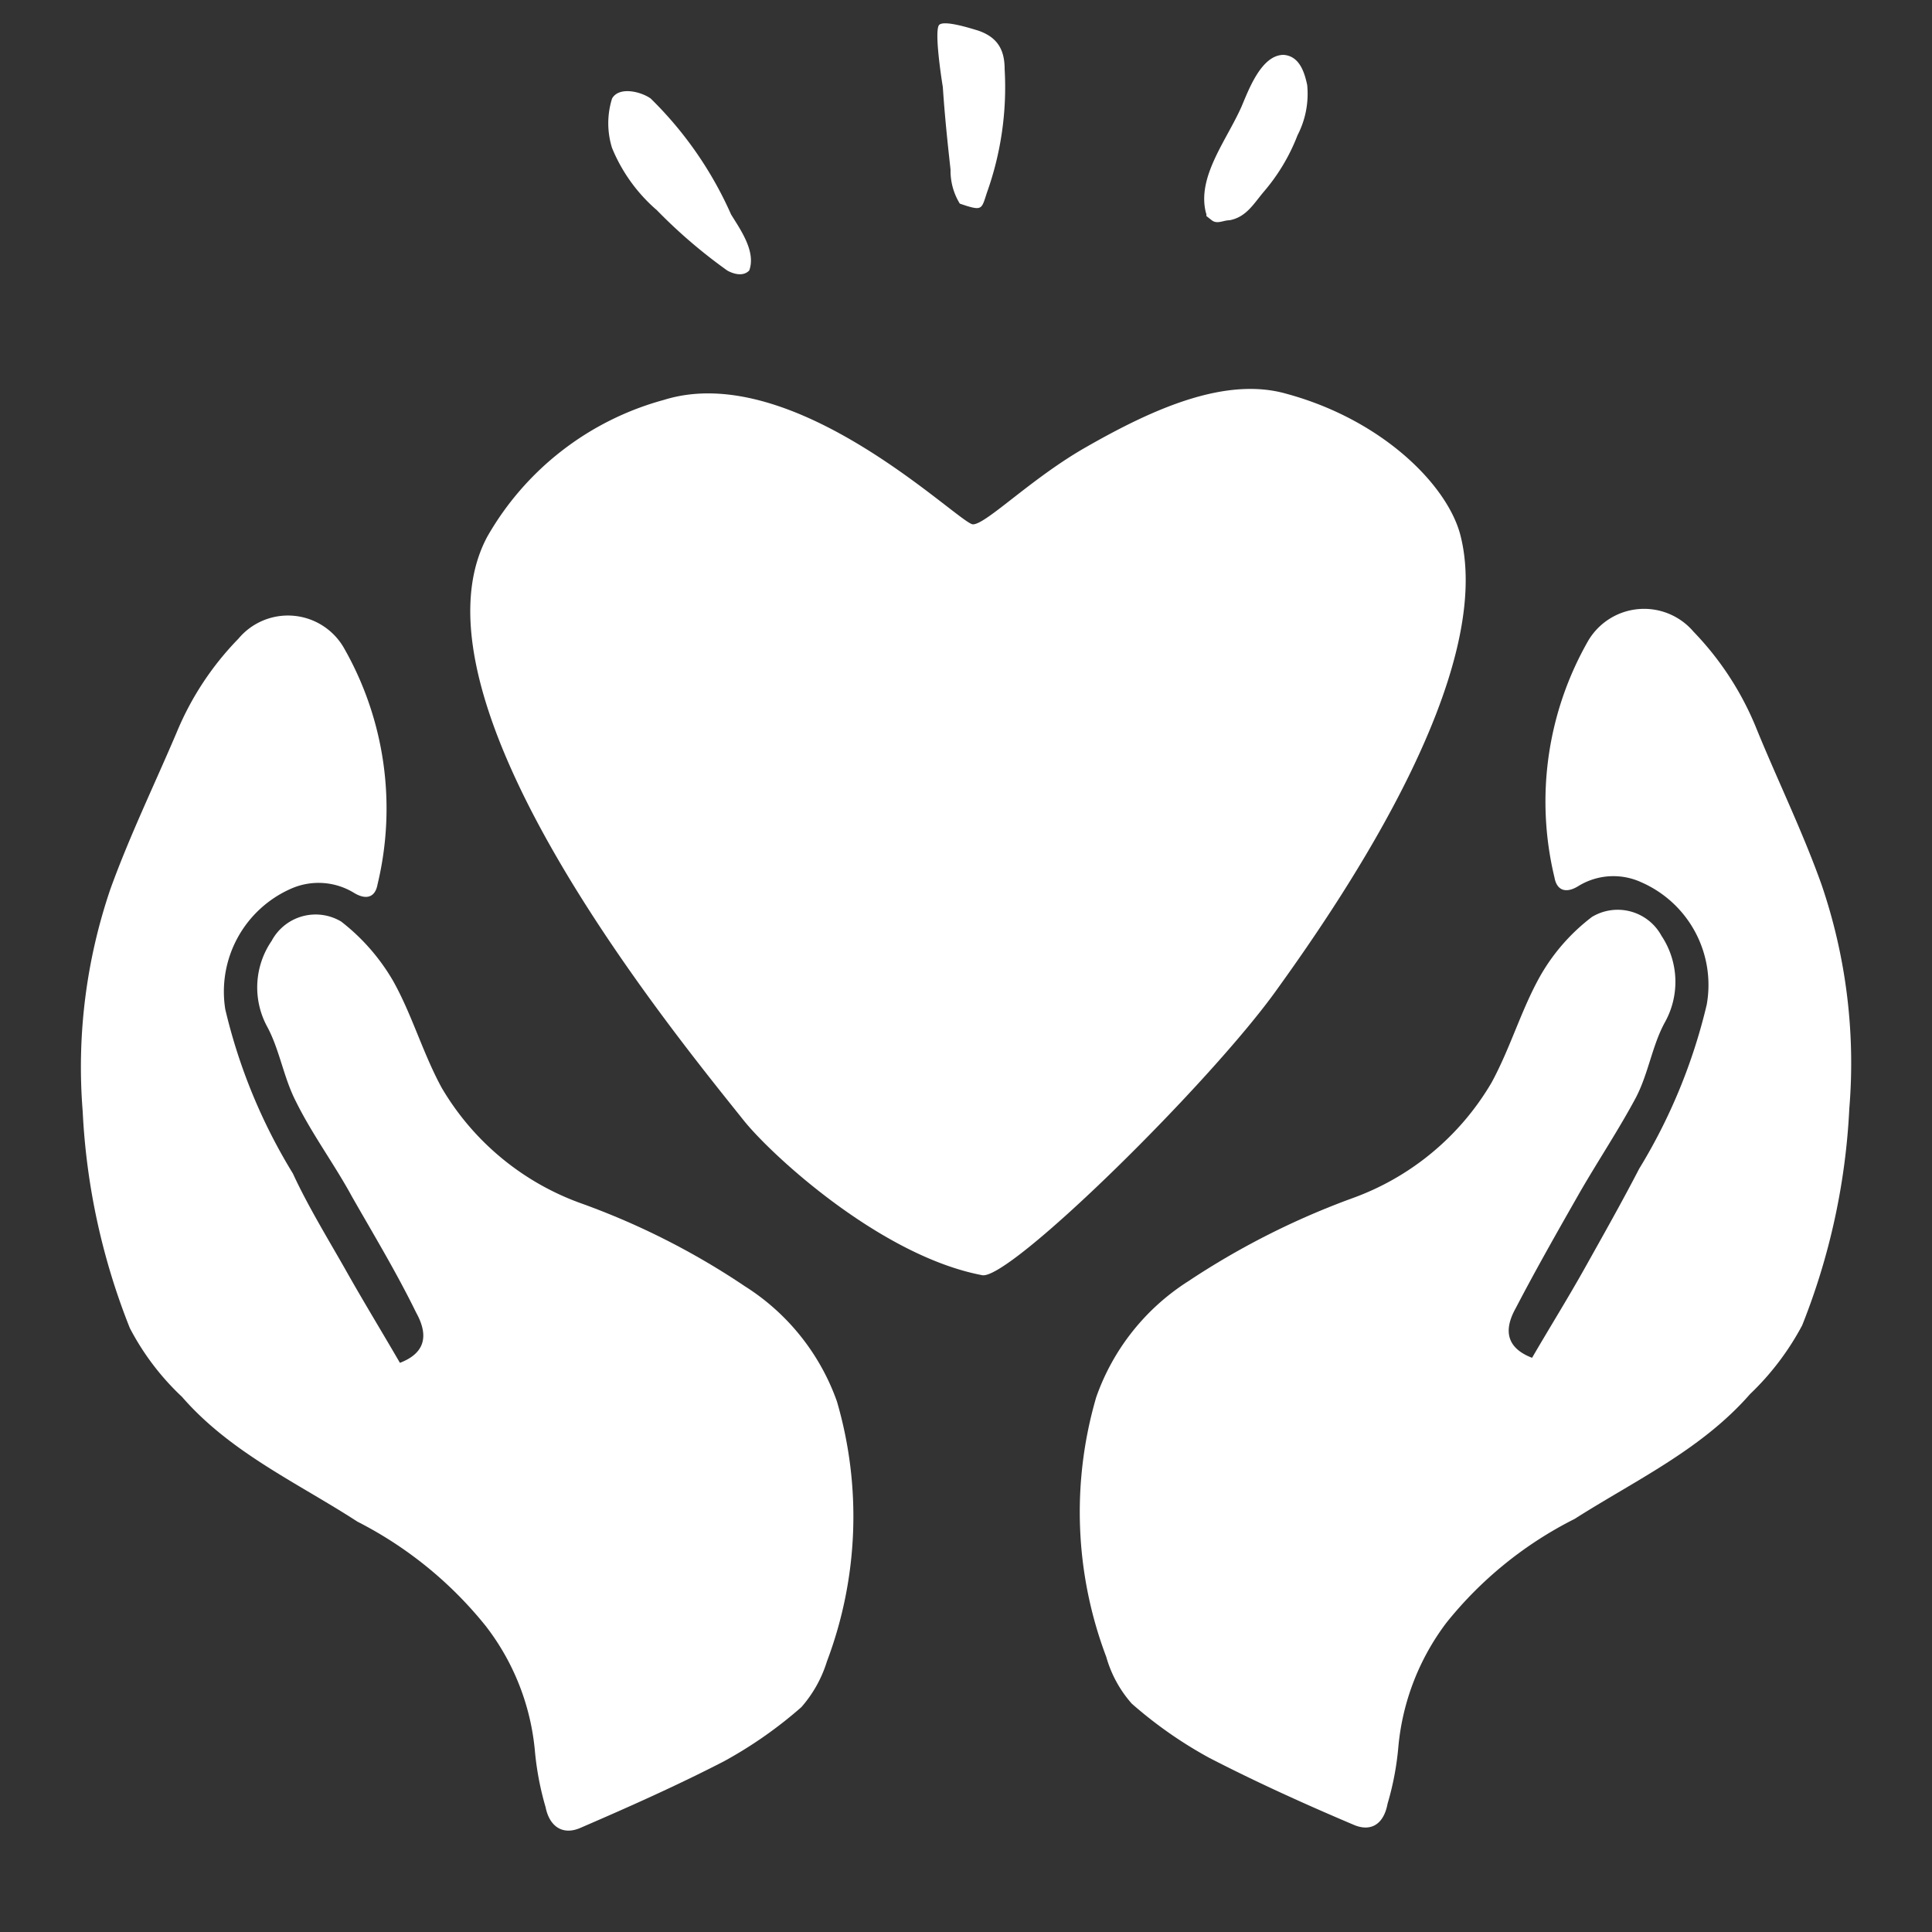 <svg id="Layer_1" data-name="Layer 1" xmlns="http://www.w3.org/2000/svg" viewBox="0 0 50 50"><rect x="0" y="0" width="50" height="50" fill="#333333" stroke="none"/><defs><style>.cls-1{fill:#fff;}</style></defs><path class="cls-1" d="M33.06,25.59c1.8-2.5,5.63-8.17,4.74-11.72-.32-1.29-2-3-4.51-3.68-1.58-.45-3.45.39-5.18,1.38-1.41.8-2.59,2-2.93,2s-4.61-4.28-8-3.22a7.54,7.54,0,0,0-4.57,3.54C10.36,18.1,17.39,26.67,19.25,29c.73.91,3.55,3.5,6.16,4C26.09,33.18,31.35,28,33.06,25.59Z"/><path class="cls-1" d="M17,5.44A13.46,13.46,0,0,0,18.82,7s.36.22.57,0c.18-.49-.23-1.06-.47-1.45a9.68,9.68,0,0,0-2.08-3c-.25-.18-.82-.32-1,0a2.14,2.14,0,0,0,0,1.28A4.26,4.26,0,0,0,17,5.44Z"/><path class="cls-1" d="M24.6,4.39a1.62,1.62,0,0,0,.24.88l.18.06c.4.12.39.06.52-.34A8.11,8.11,0,0,0,26,1.79c0-.51-.19-.83-.69-1-.2-.06-.86-.27-1-.15s.05,1.37.09,1.61C24.45,3,24.52,3.67,24.6,4.39Z"/><path class="cls-1" d="M31.22,5.59s0,0,.14.11.3,0,.46,0c.43-.08.62-.42.88-.73a5,5,0,0,0,.88-1.47,2.33,2.33,0,0,0,.25-1.3c-.07-.33-.2-.75-.61-.78-.58,0-.91.92-1.09,1.34-.39.88-1.16,1.82-.92,2.75A.13.13,0,0,1,31.22,5.59Z"/><path class="cls-1" d="M19.28,33.29a19.25,19.25,0,0,0-4.22-2.14,6.88,6.88,0,0,1-3.63-3c-.49-.9-.77-1.9-1.26-2.77a5.32,5.32,0,0,0-1.34-1.53,1.29,1.29,0,0,0-1.8.5,2.13,2.13,0,0,0-.11,2.23c.32.6.42,1.31.74,1.93.42.85,1,1.63,1.45,2.46.57,1,1.14,1.94,1.66,3,.36.65.18,1.07-.42,1.3-.47-.81-.94-1.58-1.38-2.36s-1-1.69-1.39-2.54a14.46,14.46,0,0,1-1.75-4.25A2.91,2.91,0,0,1,7.53,23a1.76,1.76,0,0,1,1.62.1c.32.2.56.13.62-.21a8.38,8.38,0,0,0-.88-6.14,1.67,1.67,0,0,0-2.72-.22,7.66,7.66,0,0,0-1.6,2.43C4,20.3,3.36,21.62,2.86,23a14.28,14.28,0,0,0-.72,5.76,17.41,17.41,0,0,0,1.22,5.61,6.65,6.65,0,0,0,1.35,1.78c1.26,1.45,3,2.23,4.54,3.23a10.19,10.19,0,0,1,3.32,2.7,6.2,6.2,0,0,1,1.27,3.2,7.67,7.67,0,0,0,.28,1.49c.1.5.44.73.89.54,1.25-.54,2.51-1.1,3.73-1.73a11.06,11.06,0,0,0,2-1.4A3.24,3.24,0,0,0,21.4,43a10.62,10.62,0,0,0,.26-6.73A5.83,5.83,0,0,0,19.28,33.29Z"/><path class="cls-1" d="M47.14,22.89c-.5-1.4-1.15-2.72-1.71-4.1a7.82,7.82,0,0,0-1.6-2.44,1.68,1.68,0,0,0-2.72.22,8.38,8.38,0,0,0-.88,6.14c.06.34.3.42.62.22a1.73,1.73,0,0,1,1.62-.1A2.9,2.9,0,0,1,44.17,26a14.57,14.57,0,0,1-1.75,4.25c-.44.85-.92,1.7-1.39,2.54s-.91,1.54-1.38,2.35c-.6-.23-.78-.65-.42-1.29.52-1,1.09-2,1.66-3,.48-.83,1-1.61,1.45-2.45.32-.62.42-1.34.74-1.93A2.15,2.15,0,0,0,43,24.22a1.29,1.29,0,0,0-1.8-.49,5.07,5.07,0,0,0-1.34,1.53c-.49.87-.77,1.86-1.26,2.76a6.88,6.88,0,0,1-3.63,3,20.17,20.17,0,0,0-4.22,2.14,5.85,5.85,0,0,0-2.38,3,10.59,10.59,0,0,0,.26,6.72,3.09,3.09,0,0,0,.66,1.21,11.06,11.06,0,0,0,2,1.4c1.22.63,2.48,1.2,3.73,1.73.45.2.79,0,.89-.54a7.44,7.44,0,0,0,.28-1.48A6.27,6.27,0,0,1,37.43,42a10,10,0,0,1,3.32-2.69c1.57-1,3.28-1.79,4.54-3.23a7,7,0,0,0,1.35-1.78,17.41,17.41,0,0,0,1.22-5.61A14.28,14.28,0,0,0,47.14,22.89Z"/></svg>